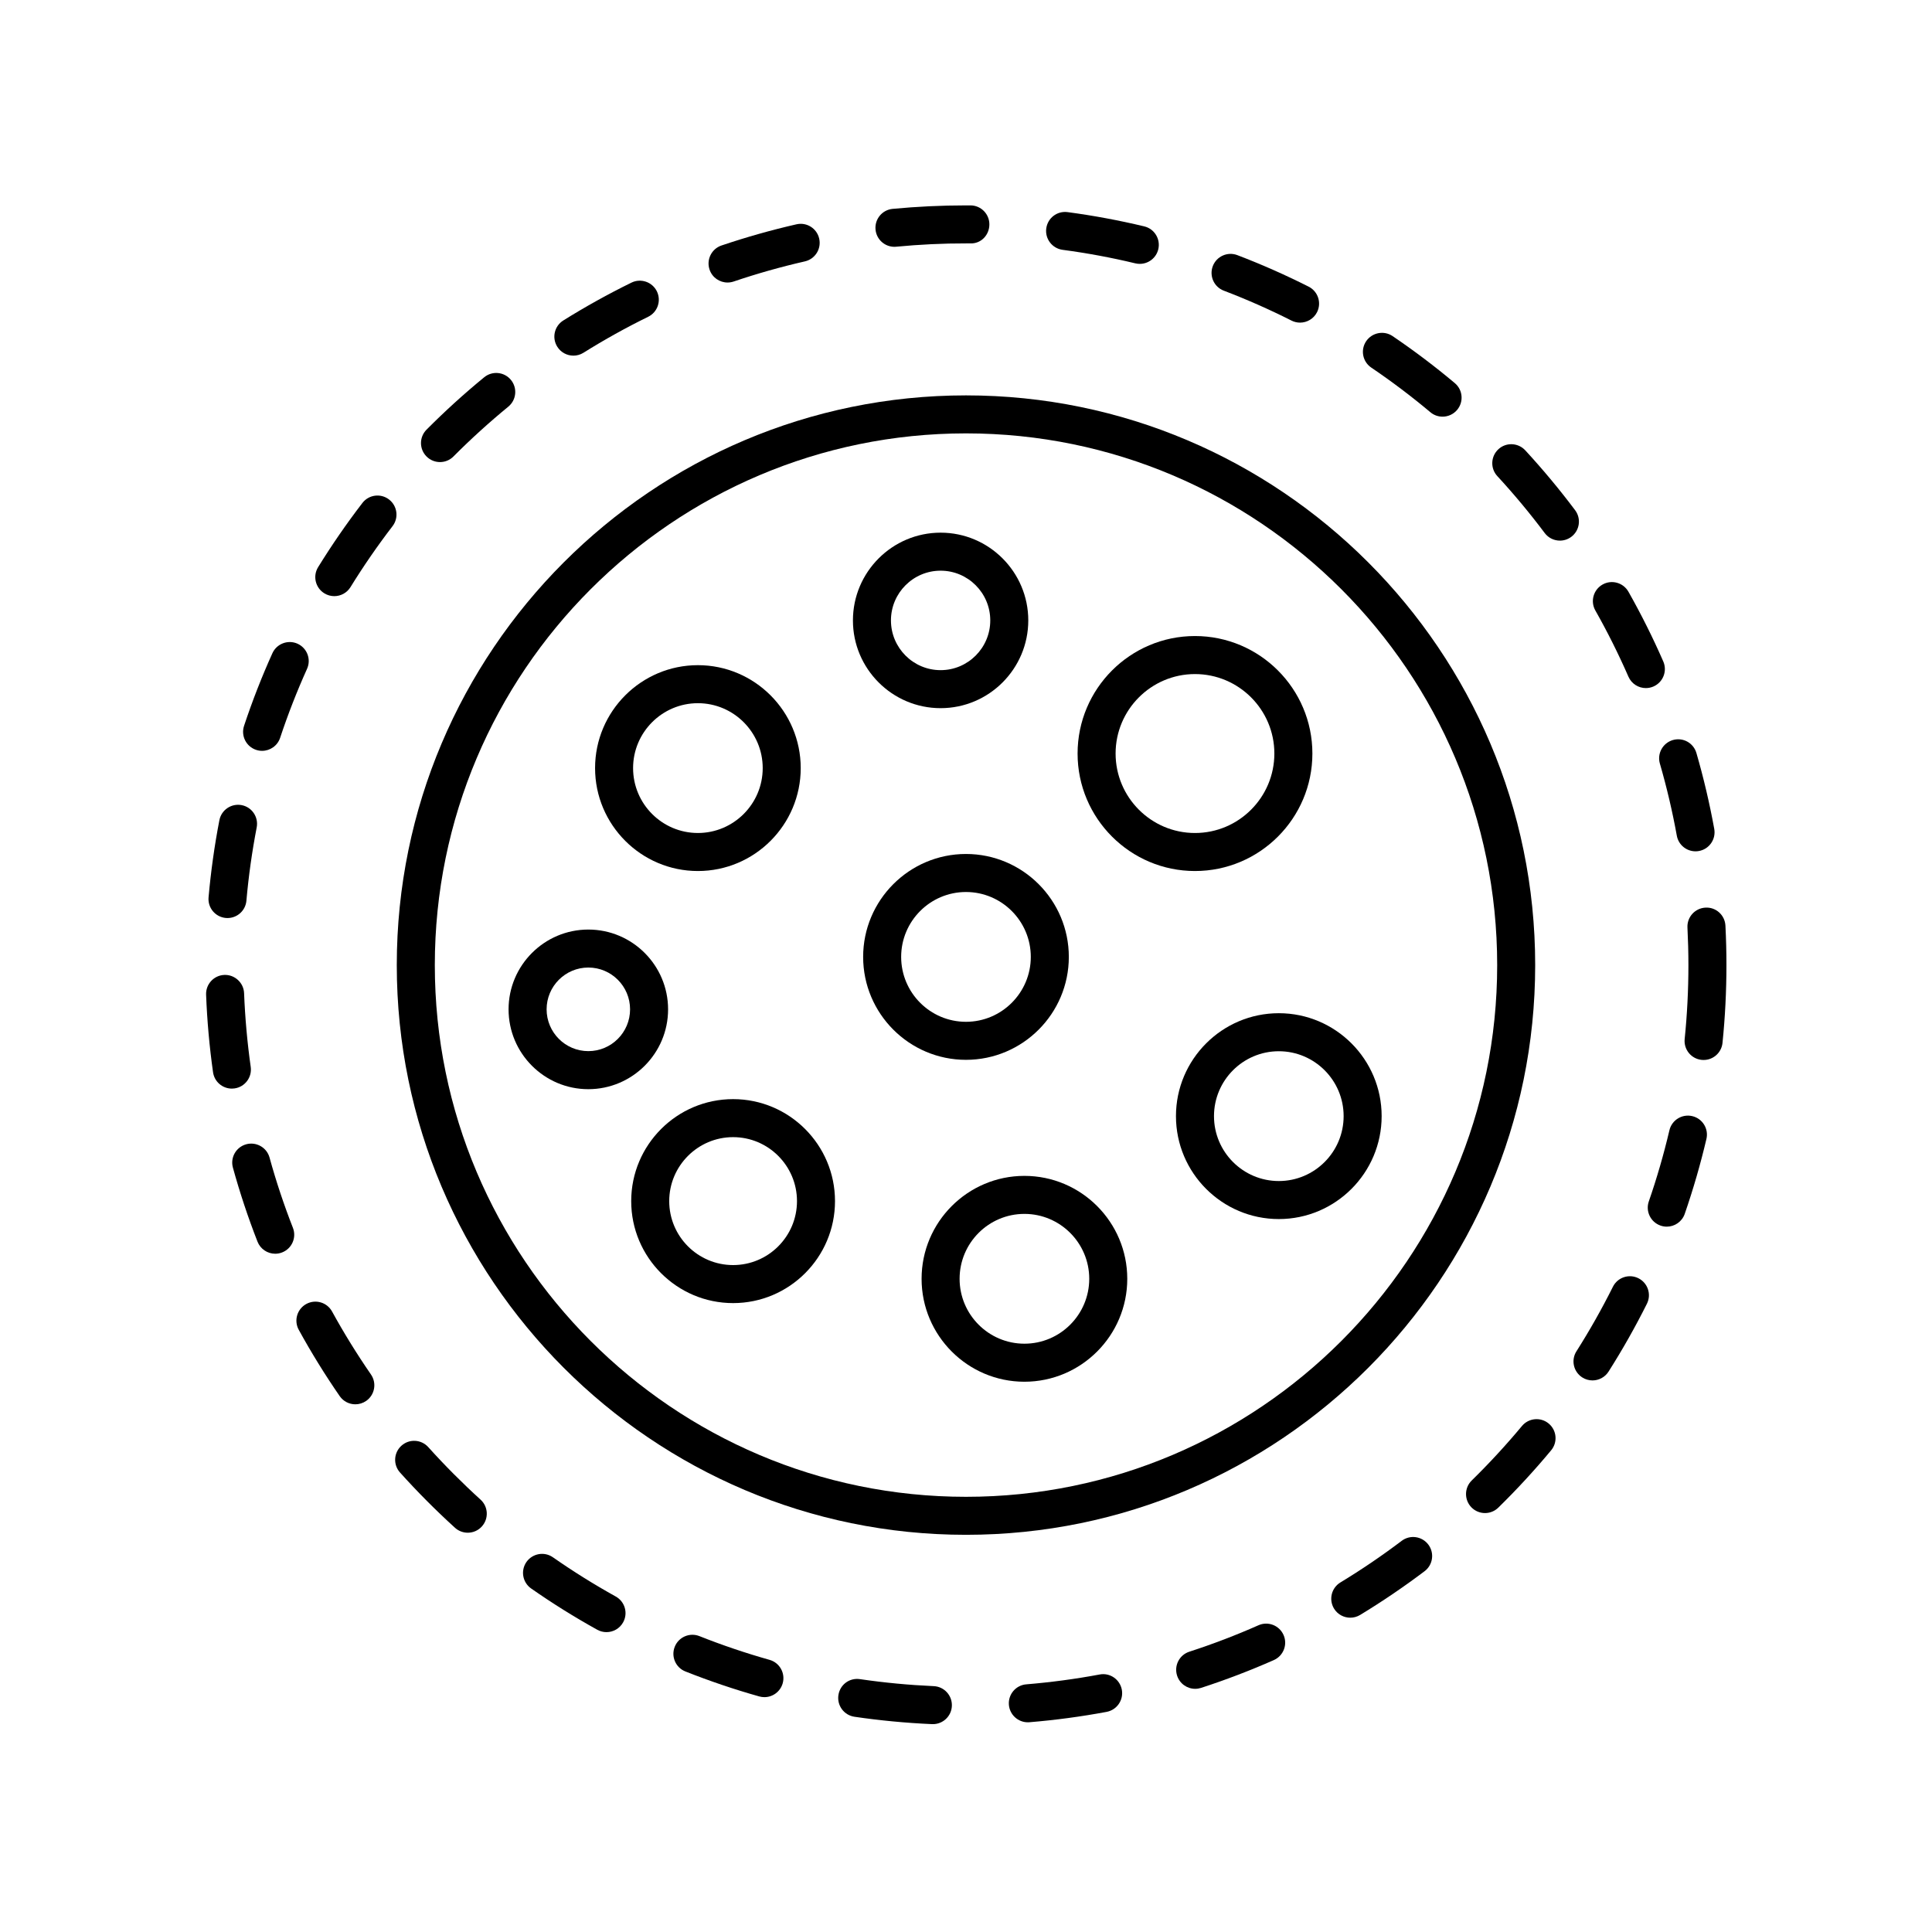 <?xml version="1.0" encoding="UTF-8"?>
<!-- Uploaded to: ICON Repo, www.iconrepo.com, Generator: ICON Repo Mixer Tools -->
<svg fill="#000000" width="800px" height="800px" version="1.1" viewBox="144 144 512 512" xmlns="http://www.w3.org/2000/svg">
 <g>
  <path d="m484.15 577.28c-1.129-2.543-4.098-3.699-6.644-2.57-5.949 2.637-12.113 4.992-18.324 7.008-2.644 0.855-4.098 3.699-3.238 6.348 0.691 2.133 2.664 3.488 4.793 3.488 0.52 0 1.039-0.082 1.559-0.246 6.539-2.121 13.027-4.606 19.297-7.375 2.539-1.133 3.688-4.113 2.559-6.652z"/>
  <path d="m596.22 445.84c0.637-2.711-1.043-5.422-3.754-6.055-2.699-0.637-5.422 1.043-6.055 3.754-1.492 6.348-3.324 12.691-5.461 18.848-0.91 2.629 0.484 5.496 3.113 6.41 0.543 0.191 1.102 0.281 1.648 0.281 2.086 0 4.039-1.309 4.762-3.391 2.242-6.492 4.176-13.164 5.746-19.848z"/>
  <path d="m416.8 600.41c6.856-0.562 13.742-1.492 20.465-2.746 2.734-0.516 4.535-3.144 4.031-5.879-0.516-2.731-3.144-4.555-5.879-4.027-6.387 1.195-12.93 2.07-19.441 2.609-2.777 0.227-4.836 2.66-4.609 5.438 0.223 2.629 2.422 4.621 5.019 4.621 0.133 0.004 0.277 0 0.414-0.016z"/>
  <path d="m523.06 253.24c0.941 0.797 2.09 1.18 3.234 1.18 1.441 0 2.867-0.613 3.863-1.797 1.789-2.133 1.516-5.309-0.621-7.098-5.254-4.414-10.801-8.605-16.48-12.453-2.293-1.559-5.438-0.957-7.004 1.344-1.562 2.301-0.957 5.438 1.344 6.996 5.402 3.656 10.672 7.637 15.664 11.828z"/>
  <path d="m486.26 228.96c0.73 0.367 1.508 0.539 2.266 0.539 1.84 0 3.617-1.012 4.504-2.766 1.254-2.484 0.258-5.512-2.223-6.766-6.141-3.098-12.496-5.91-18.898-8.352-2.586-0.992-5.512 0.309-6.504 2.91-0.988 2.602 0.312 5.512 2.91 6.504 6.078 2.316 12.121 4.988 17.945 7.93z"/>
  <path d="m391 600.91c0.074 0 0.152 0.004 0.227 0.004 2.68 0 4.914-2.109 5.027-4.816 0.121-2.781-2.031-5.133-4.812-5.254-6.531-0.289-13.105-0.91-19.539-1.855-2.828-0.414-5.316 1.5-5.719 4.254-0.402 2.75 1.5 5.309 4.254 5.715 6.781 0.996 13.695 1.652 20.562 1.953z"/>
  <path d="m290.53 556.7c-2.277-1.598-5.414-1.031-7.019 1.246-1.586 2.281-1.031 5.426 1.25 7.019 5.617 3.926 11.516 7.609 17.527 10.938 0.777 0.43 1.613 0.629 2.438 0.629 1.773 0 3.488-0.938 4.41-2.594 1.355-2.434 0.473-5.496-1.961-6.848-5.707-3.168-11.305-6.664-16.645-10.391z"/>
  <path d="m295.96 238.25c0.91 0 1.832-0.246 2.664-0.766 5.531-3.461 11.297-6.664 17.145-9.531 2.5-1.223 3.531-4.242 2.312-6.742-1.223-2.5-4.254-3.535-6.742-2.309-6.168 3.019-12.238 6.394-18.062 10.031-2.359 1.477-3.074 4.586-1.598 6.941 0.957 1.539 2.602 2.375 4.281 2.375z"/>
  <path d="m600.48 420.38c0.695-6.797 1.043-13.734 1.043-20.621 0-3.508-0.09-6.992-0.266-10.453-0.141-2.781-2.5-4.941-5.289-4.777-2.781 0.141-4.918 2.508-4.777 5.285 0.164 3.301 0.254 6.613 0.254 9.945 0 6.543-0.332 13.141-0.992 19.598-0.281 2.766 1.734 5.246 4.504 5.523 0.172 0.02 0.344 0.023 0.52 0.023 2.551 0 4.734-1.93 5.004-4.523z"/>
  <path d="m336.81 218.87c0.535 0 1.082-0.09 1.617-0.266 6.16-2.09 12.508-3.883 18.879-5.336 2.711-0.621 4.41-3.32 3.789-6.035-0.613-2.711-3.309-4.414-6.031-3.789-6.699 1.531-13.383 3.422-19.871 5.617-2.629 0.891-4.047 3.754-3.152 6.387 0.707 2.106 2.668 3.422 4.769 3.422z"/>
  <path d="m212.24 473.05c0.781 1.988 2.68 3.203 4.695 3.203 0.609 0 1.234-0.109 1.832-0.348 2.594-1.012 3.875-3.934 2.856-6.531-2.379-6.07-4.465-12.328-6.191-18.609-0.734-2.684-3.531-4.254-6.191-3.516-2.684 0.742-4.262 3.512-3.516 6.195 1.824 6.617 4.016 13.211 6.516 19.605z"/>
  <path d="m200.46 428.16c0.352 2.519 2.516 4.332 4.984 4.332 0.23 0 0.473-0.016 0.711-0.051 2.754-0.387 4.676-2.938 4.289-5.691-0.91-6.434-1.5-13.012-1.758-19.547-0.105-2.781-2.508-4.953-5.231-4.836-2.781 0.105-4.941 2.449-4.836 5.231 0.262 6.879 0.883 13.797 1.84 20.562z"/>
  <path d="m203.84 387.27c0.152 0.012 0.301 0.02 0.449 0.02 2.586 0 4.781-1.977 5.012-4.594 0.57-6.492 1.492-13.027 2.727-19.426 0.527-2.731-1.254-5.375-3.988-5.906-2.711-0.52-5.371 1.258-5.898 3.988-1.305 6.734-2.266 13.617-2.871 20.453-0.25 2.777 1.805 5.219 4.57 5.465z"/>
  <path d="m563.33 509.04c0.836 0.527 1.773 0.785 2.695 0.785 1.668 0 3.293-0.828 4.258-2.336 3.688-5.809 7.109-11.859 10.168-17.984 1.246-2.488 0.23-5.516-2.258-6.758-2.492-1.246-5.516-0.227-6.758 2.262-2.902 5.82-6.152 11.566-9.652 17.086-1.5 2.34-0.801 5.449 1.547 6.945z"/>
  <path d="m325.63 586.95c6.379 2.527 12.957 4.762 19.574 6.621 0.457 0.133 0.922 0.191 1.371 0.191 2.203 0 4.219-1.457 4.848-3.672 0.75-2.676-0.805-5.457-3.481-6.211-6.281-1.773-12.535-3.883-18.586-6.289-2.578-1.027-5.516 0.23-6.543 2.82s0.234 5.519 2.816 6.539z"/>
  <path d="m264.58 548.88c0.961 0.875 2.176 1.305 3.387 1.305 1.367 0 2.734-0.555 3.727-1.652 1.867-2.062 1.719-5.246-0.344-7.117-4.828-4.383-9.488-9.062-13.852-13.91-1.863-2.074-5.047-2.242-7.113-0.379-2.066 1.859-2.238 5.043-0.371 7.113 4.586 5.102 9.484 10.023 14.566 14.641z"/>
  <path d="m575.55 300.81c-1.367-2.418-4.449-3.269-6.863-1.898-2.422 1.371-3.273 4.445-1.906 6.867 3.211 5.668 6.156 11.574 8.77 17.547 0.828 1.891 2.676 3.023 4.621 3.023 0.676 0 1.359-0.137 2.012-0.422 2.551-1.113 3.715-4.086 2.602-6.637-2.75-6.297-5.859-12.512-9.234-18.48z"/>
  <path d="m548.21 263.34c-1.895-2.039-5.09-2.172-7.117-0.289-2.047 1.891-2.176 5.074-0.293 7.117 4.418 4.785 8.645 9.863 12.559 15.086 0.988 1.32 2.5 2.016 4.035 2.016 1.047 0 2.109-0.328 3.019-1.008 2.227-1.672 2.68-4.828 1.008-7.055-4.117-5.488-8.566-10.828-13.211-15.867z"/>
  <path d="m444.88 213.79c0.398 0.098 0.789 0.137 1.18 0.137 2.277 0 4.336-1.551 4.898-3.863 0.648-2.707-1.02-5.426-3.723-6.074-6.68-1.598-13.512-2.871-20.309-3.777-2.785-0.367-5.289 1.57-5.656 4.328-0.367 2.754 1.57 5.289 4.328 5.664 6.449 0.855 12.938 2.059 19.281 3.586z"/>
  <path d="m264.17 264.97c4.602-4.625 9.492-9.062 14.531-13.195 2.152-1.762 2.469-4.938 0.707-7.09s-4.938-2.473-7.09-0.707c-5.305 4.344-10.445 9.02-15.285 13.887-1.965 1.977-1.953 5.164 0.02 7.125 0.984 0.977 2.266 1.465 3.551 1.465 1.289 0 2.582-0.492 3.566-1.484z"/>
  <path d="m547.33 521.91c-4.172 5.012-8.652 9.871-13.305 14.43-1.988 1.945-2.019 5.133-0.082 7.125 0.988 1.008 2.293 1.512 3.602 1.512 1.27 0 2.543-0.48 3.523-1.441 4.906-4.801 9.613-9.91 14-15.191 1.785-2.137 1.492-5.316-0.648-7.094s-5.316-1.477-7.09 0.66z"/>
  <path d="m515.46 552.34c-5.215 3.945-10.676 7.652-16.234 11.023-2.383 1.441-3.141 4.539-1.699 6.922 0.945 1.562 2.613 2.422 4.312 2.422 0.891 0 1.789-0.238 2.609-0.73 5.848-3.547 11.598-7.453 17.09-11.598 2.215-1.676 2.656-4.836 0.977-7.059-1.684-2.219-4.836-2.656-7.055-0.98z"/>
  <path d="m222.85 314.59c-2.527-1.137-5.516-0.004-6.66 2.519-2.82 6.242-5.352 12.723-7.512 19.246-0.875 2.641 0.555 5.492 3.199 6.367 0.523 0.176 1.059 0.258 1.582 0.258 2.109 0 4.082-1.34 4.781-3.457 2.055-6.195 4.457-12.348 7.129-18.273 1.145-2.527 0.02-5.508-2.519-6.66z"/>
  <path d="m381.52 209.38c6.102-0.586 12.484-0.898 18.48-0.875h1.129c2.875 0.117 5.047-2.223 5.066-5.008 0.02-2.785-2.223-5.055-5.008-5.066h-1.184-0.082c-6.453 0-12.969 0.312-19.367 0.922-2.769 0.266-4.797 2.727-4.527 5.496 0.246 2.609 2.438 4.559 5.008 4.559 0.156-0.008 0.316-0.016 0.484-0.027z"/>
  <path d="m234.02 513.98c0.977 1.414 2.555 2.176 4.152 2.176 0.988 0 1.984-0.293 2.856-0.891 2.289-1.582 2.863-4.719 1.285-7.008-3.707-5.371-7.18-10.988-10.309-16.691-1.336-2.438-4.394-3.332-6.836-1.996-2.438 1.34-3.336 4.402-1.996 6.84 3.293 6.004 6.941 11.918 10.848 17.57z"/>
  <path d="m583.89 346.37c1.809 6.242 3.32 12.672 4.484 19.098 0.441 2.434 2.562 4.141 4.953 4.141 0.297 0 0.598-0.023 0.902-0.082 2.742-0.492 4.555-3.117 4.066-5.856-1.23-6.766-2.82-13.539-4.727-20.113-0.777-2.672-3.535-4.211-6.242-3.438-2.684 0.789-4.215 3.582-3.438 6.25z"/>
  <path d="m247.1 276.37c-2.207-1.699-5.367-1.285-7.062 0.926-4.18 5.441-8.125 11.16-11.734 17.004-1.457 2.367-0.727 5.473 1.648 6.934 0.82 0.508 1.738 0.75 2.637 0.75 1.691 0 3.34-0.848 4.297-2.394 3.426-5.551 7.176-10.988 11.145-16.156 1.695-2.203 1.277-5.363-0.93-7.062z"/>
  <path d="m550.84 399.76c0-83.25-67.672-150.98-150.84-150.98-83.176 0-150.85 67.73-150.85 150.98s67.668 150.98 150.85 150.98c83.176 0 150.84-67.727 150.84-150.98zm-150.84 140.91c-77.621 0-140.77-63.207-140.77-140.91 0-77.691 63.148-140.91 140.77-140.91s140.77 63.207 140.77 140.91-63.148 140.91-140.77 140.91z"/>
  <path d="m415.48 455.62c-15.023 0-27.25 12.238-27.25 27.277 0 15.039 12.227 27.277 27.25 27.277 15.027 0 27.258-12.238 27.258-27.277 0-15.039-12.223-27.277-27.258-27.277zm0 44.473c-9.473 0-17.176-7.715-17.176-17.199 0-9.488 7.703-17.199 17.176-17.199 9.473 0 17.18 7.715 17.18 17.199 0 9.488-7.707 17.199-17.18 17.199z"/>
  <path d="m482.9 412.51c-15.027 0-27.258 12.238-27.258 27.277 0 15.039 12.227 27.277 27.258 27.277 15.023 0 27.25-12.238 27.25-27.277 0.004-15.039-12.219-27.277-27.25-27.277zm0 44.477c-9.473 0-17.18-7.715-17.18-17.199 0-9.488 7.707-17.199 17.18-17.199 9.473 0 17.176 7.715 17.176 17.199s-7.703 17.199-17.176 17.199z"/>
  <path d="m328.95 374.83c15.023 0 27.25-12.238 27.25-27.277 0-15.039-12.227-27.277-27.25-27.277-15.023 0-27.25 12.238-27.25 27.277 0 15.039 12.227 27.277 27.25 27.277zm0-44.477c9.473 0 17.176 7.719 17.176 17.199 0 9.48-7.703 17.199-17.176 17.199-9.473 0-17.176-7.715-17.176-17.199 0-9.484 7.711-17.199 17.176-17.199z"/>
  <path d="m427.25 397.59c0-15.039-12.227-27.277-27.258-27.277-15.023 0-27.25 12.238-27.25 27.277 0 15.039 12.227 27.277 27.25 27.277 15.027 0 27.258-12.238 27.258-27.277zm-44.434 0c0-9.48 7.703-17.199 17.176-17.199 9.473 0 17.18 7.719 17.18 17.199 0 9.48-7.707 17.199-17.18 17.199-9.473 0-17.176-7.711-17.176-17.199z"/>
  <path d="m460.68 374.83c17.156 0 31.117-13.965 31.117-31.137 0-17.168-13.961-31.137-31.117-31.137s-31.109 13.965-31.109 31.137c-0.004 17.172 13.953 31.137 31.109 31.137zm0-52.195c11.602 0 21.039 9.445 21.039 21.059 0 11.613-9.438 21.059-21.039 21.059-11.598 0-21.035-9.445-21.035-21.059 0-11.609 9.438-21.059 21.035-21.059z"/>
  <path d="m393.27 331.67c12.812 0 23.234-10.434 23.234-23.254 0-12.82-10.422-23.254-23.234-23.254s-23.234 10.434-23.234 23.254c-0.004 12.82 10.422 23.254 23.234 23.254zm0-36.434c7.254 0 13.16 5.91 13.16 13.18s-5.906 13.18-13.16 13.18c-7.254 0-13.16-5.914-13.16-13.18s5.902-13.18 13.16-13.18z"/>
  <path d="m321.05 411.49c0-11.664-9.48-21.148-21.137-21.148-11.652 0-21.137 9.488-21.137 21.148 0 11.664 9.48 21.156 21.137 21.156 11.656-0.004 21.137-9.496 21.137-21.156zm-21.133 11.07c-6.102 0-11.059-4.969-11.059-11.078 0-6.106 4.957-11.074 11.059-11.074 6.102 0 11.059 4.969 11.059 11.074 0 6.113-4.957 11.078-11.059 11.078z"/>
  <path d="m338.28 435.28c-14.895 0-27.004 12.125-27.004 27.031 0 14.902 12.113 27.023 27.004 27.023 14.895 0 27.004-12.121 27.004-27.023 0-14.906-12.109-27.031-27.004-27.031zm0 43.977c-9.336 0-16.93-7.602-16.93-16.949 0-9.344 7.598-16.953 16.93-16.953s16.93 7.602 16.93 16.953c0 9.348-7.594 16.949-16.93 16.949z"/>
 </g>
</svg>